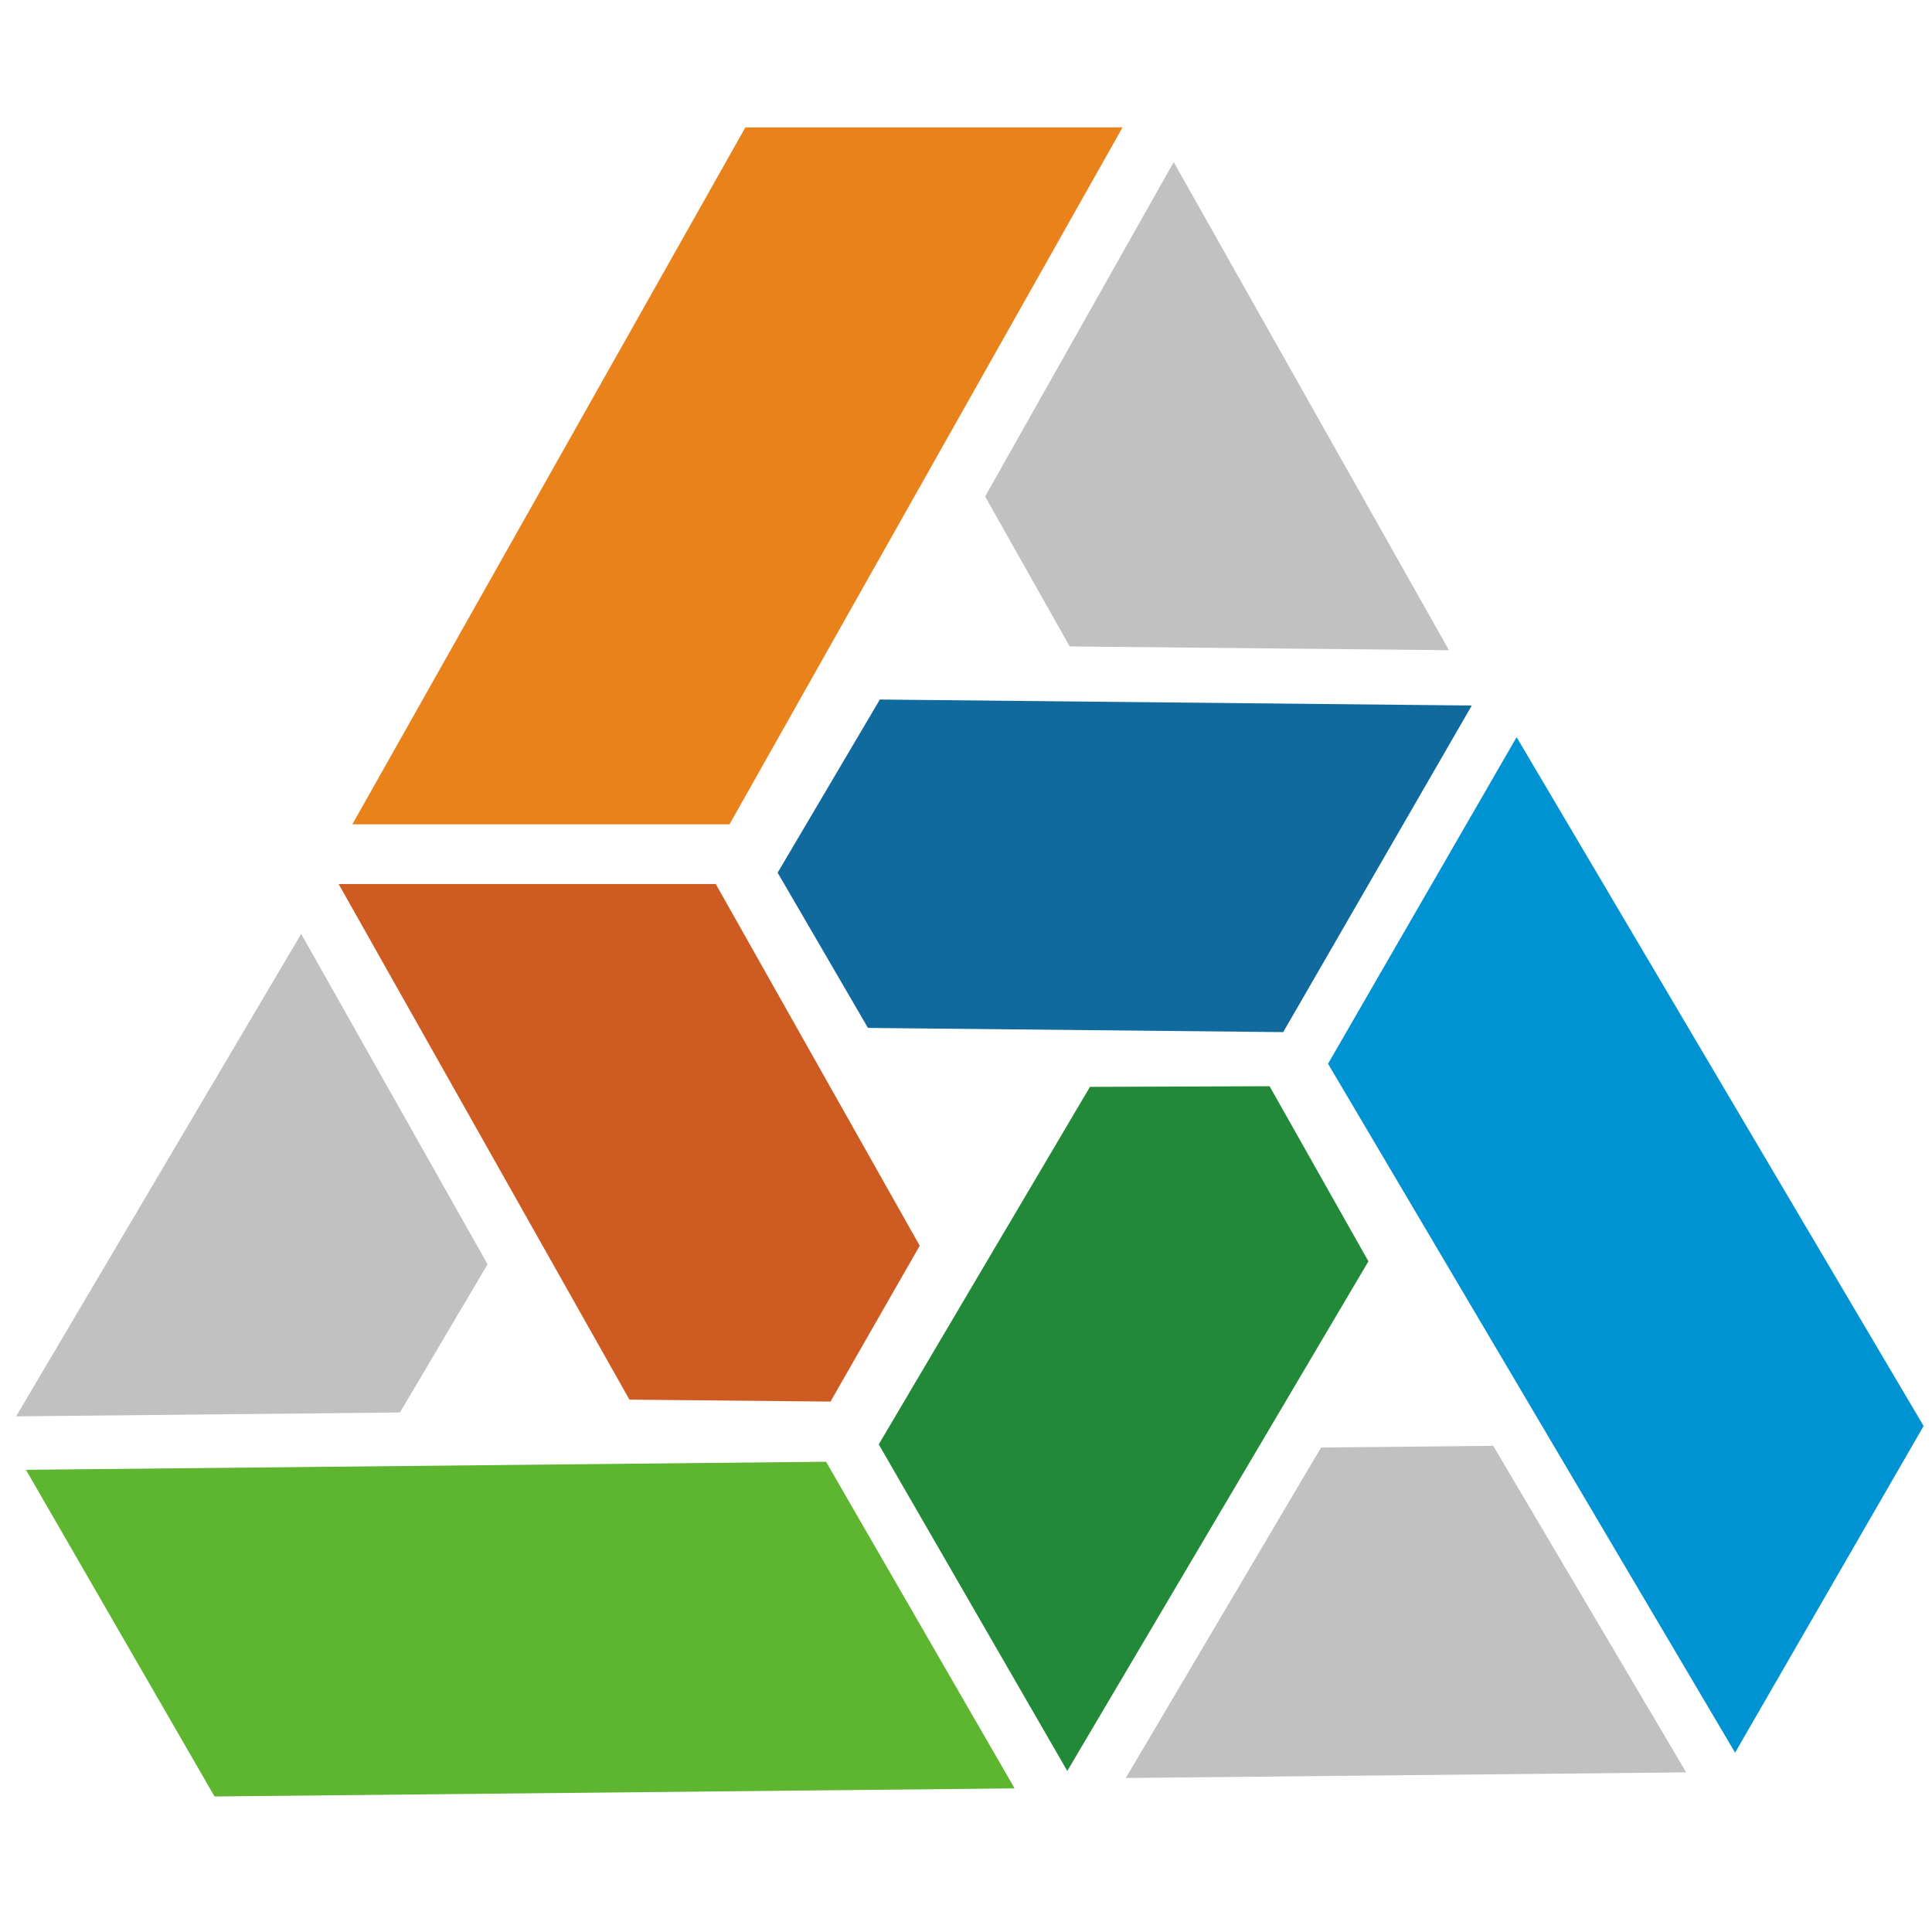 <?xml version="1.0" encoding="UTF-8" standalone="no"?>
<!-- Created with Inkscape (http://www.inkscape.org/) -->

<svg
   xmlns:dc="http://purl.org/dc/elements/1.1/"
   xmlns:cc="http://creativecommons.org/ns#"
   xmlns:rdf="http://www.w3.org/1999/02/22-rdf-syntax-ns#"
   xmlns:svg="http://www.w3.org/2000/svg"
   xmlns="http://www.w3.org/2000/svg"
   xmlns:sodipodi="http://sodipodi.sourceforge.net/DTD/sodipodi-0.dtd"
   xmlns:inkscape="http://www.inkscape.org/namespaces/inkscape"
   width="128"
   height="128"
   id="svg3097"
   version="1.1"
   inkscape:version="0.48.3.1 r9886"
   sodipodi:docname="delta_kunlogo128.svg"
   inkscape:export-filename="C:\Users\morten.DATAKVALITET\Pictures\delta\PNG\delta_kunlogo144.png"
   inkscape:export-xdpi="101.25"
   inkscape:export-ydpi="101.25">
  <defs
     id="defs3099" />
  <sodipodi:namedview
     id="base"
     pagecolor="#ffffff"
     bordercolor="#666666"
     borderopacity="1.0"
     inkscape:pageopacity="0.0"
     inkscape:pageshadow="2"
     inkscape:zoom="1.979899"
     inkscape:cx="31.565808"
     inkscape:cy="81.323545"
     inkscape:document-units="px"
     inkscape:current-layer="layer1"
     showgrid="false"
     inkscape:window-width="858"
     inkscape:window-height="703"
     inkscape:window-x="239"
     inkscape:window-y="87"
     inkscape:window-maximized="0" />
  <g
     inkscape:label="Layer 1"
     inkscape:groupmode="layer"
     id="layer1"
     transform="translate(0,-924.362)">
    <g
       transform="matrix(3.307,0,0,3.307,-24.29,932.803)"
       style="fill-rule:evenodd"
       id="g39">
      <polygon
         id="_50573760"
         class="fil1"
         points="14.404,13.962 22.278,-0 29.834,-0 21.96,13.962 "
         style="fill:#e9821a" />
      <polygon
         id="_50574936"
         class="fil2"
         points="37.729,12.216 45.883,26.016 42.106,32.56 33.951,18.759 "
         style="fill:#0093d3" />
      <polygon
         id="_50576112"
         class="fil3"
         points="27.672,33.276 11.643,33.438 7.865,26.894 23.894,26.732 "
         style="fill:#5db530" />
      <polygon
         id="_50583712"
         class="fil4"
         points="34.76,22.717 32.78,19.209 29.181,19.222 24.95,26.384 28.727,32.927 "
         style="fill:#228938" />
      <polygon
         id="_50584888"
         class="fil5"
         points="19.955,25.488 23.983,25.527 25.771,22.404 21.685,15.158 14.129,15.158 "
         style="fill:#ce5b21" />
      <polygon
         id="_50586064"
         class="fil6"
         points="24.972,11.462 22.924,14.931 24.734,18.041 33.053,18.125 36.831,11.582 "
         style="fill:#116a9e" />
      <polygon
         id="_51027576"
         class="fil7"
         points="7.668,25.823 15.358,25.745 17.113,22.776 13.379,16.157 "
         style="fill:#c2c1c1" />
      <polygon
         id="_50606064"
         class="fil7"
         points="29.899,33.068 33.811,26.447 37.26,26.413 41.126,32.955 "
         style="fill:#c2c1c1" />
      <polygon
         id="_127041144"
         class="fil7"
         points="30.859,0.695 27.081,7.394 28.775,10.398 36.374,10.474 "
         style="fill:#c2c1c1" />
    </g>
  </g>
</svg>
